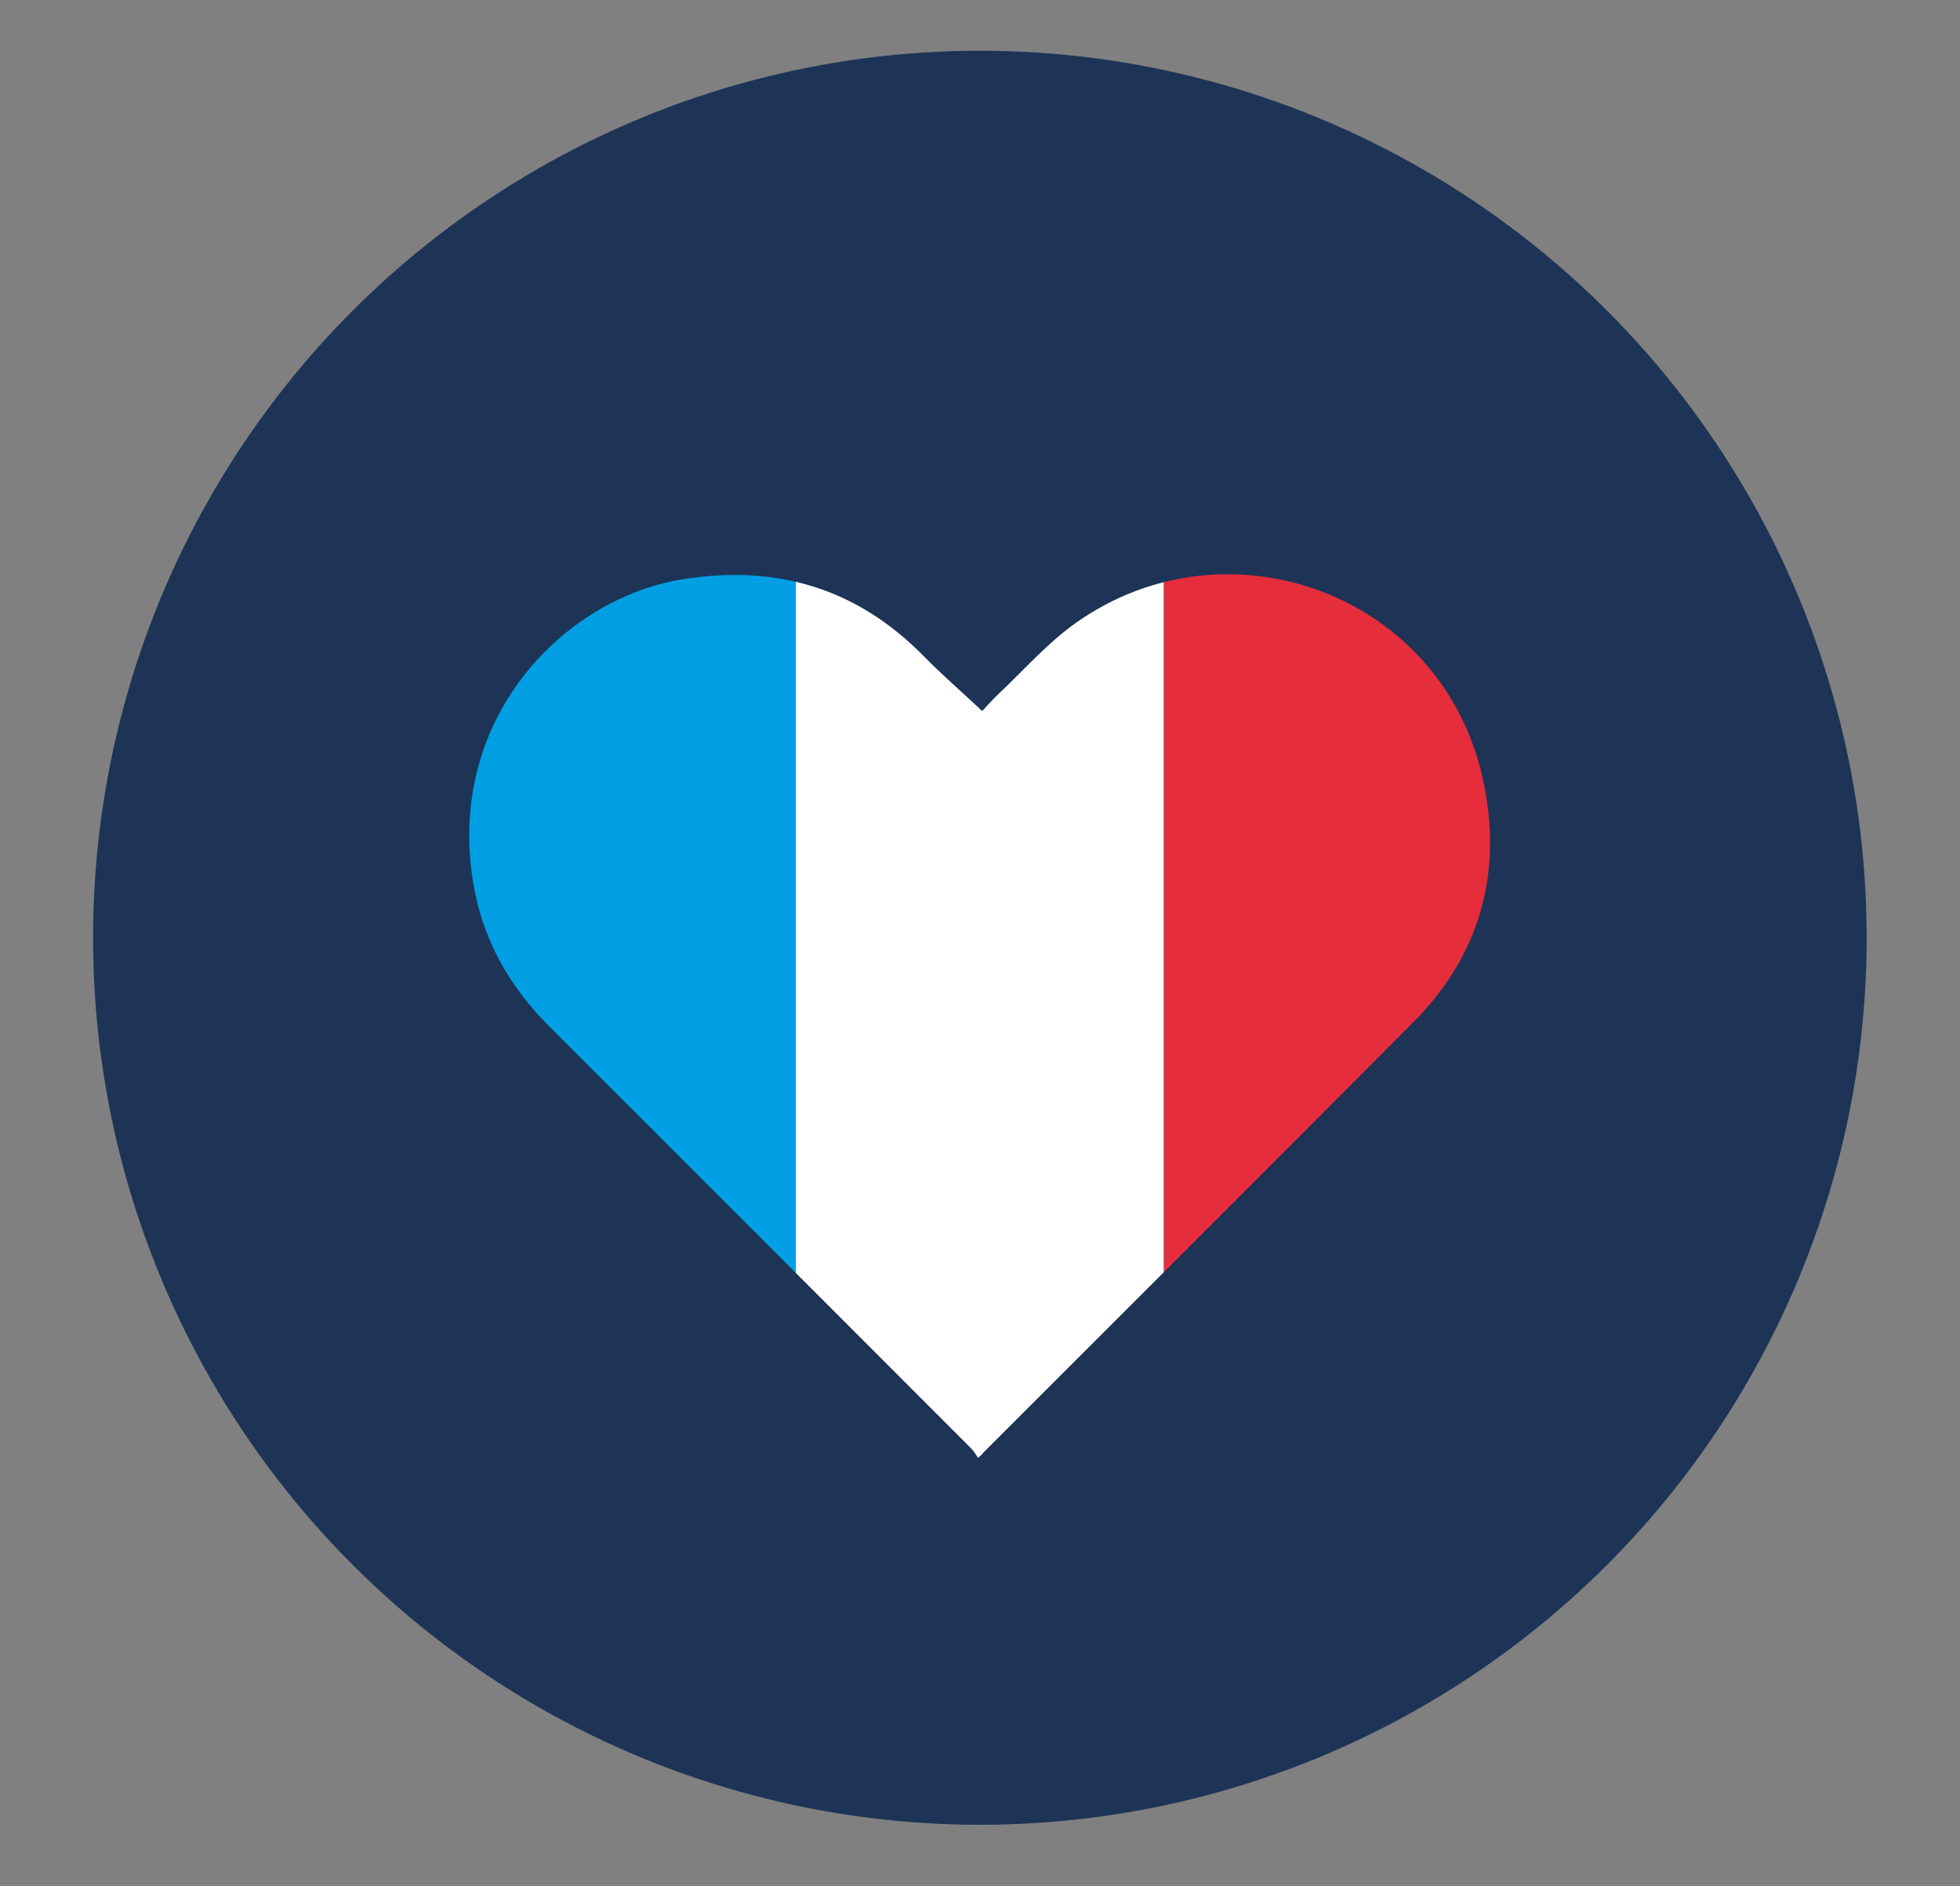 <?xml version="1.0" encoding="utf-8"?>
<!-- Generator: Adobe Illustrator 24.0.1, SVG Export Plug-In . SVG Version: 6.00 Build 0)  -->
<svg version="1.1" id="Calque_1" xmlns="http://www.w3.org/2000/svg" xmlns:xlink="http://www.w3.org/1999/xlink" x="0px" y="0px"
	 viewBox="0 0 74.97 72.12" style="enable-background:new 0 0 74.97 72.12;" xml:space="preserve">
<rect x="0" y="0" width="74.97" height="72.12" fill="#808080" stroke="none"/>
<style type="text/css">
	.st0{fill:#1D3457;}
	.st1{clip-path:url(#SVGID_2_);}
	.st2{fill:#009FE3;}
	.st3{fill:#FFFFFF;}
	.st4{fill:#E62D3C;}
	.st5{clip-path:url(#SVGID_4_);}
	.st6{fill:#159A3A;}
	.st7{fill-rule:evenodd;clip-rule:evenodd;fill:#FFFFFF;}
</style>
<g>
	<circle class="st0" cx="37.48" cy="35.86" r="33.92"/>
	<g>
		<defs>
			<path id="SVGID_3_" d="M37.41,55.75c-0.09-0.13-0.16-0.26-0.26-0.36c-5.37-5.37-10.74-10.75-16.12-16.12
				c-1.55-1.54-2.57-3.34-2.93-5.51c-1.04-6.3,3.46-10.85,7.96-11.6c3.6-0.59,6.71,0.31,9.29,2.95c0.7,0.71,1.45,1.36,2.22,2.08
				c0.15-0.16,0.37-0.41,0.61-0.64c0.99-0.93,1.9-1.98,3-2.75c5.79-4.08,14.08-1.09,15.57,6.13c0.72,3.45-0.14,6.59-2.67,9.14
				c-5.48,5.51-10.98,10.99-16.47,16.48C37.59,55.59,37.55,55.63,37.41,55.75z"/>
		</defs>
		<clipPath id="SVGID_2_">
			<use xlink:href="#SVGID_3_"  style="overflow:visible;"/>
		</clipPath>
		<g class="st1">
			<rect x="16.37" y="13.41" class="st2" width="14.08" height="44.89"/>
			<rect x="30.44" y="13.41" class="st3" width="14.08" height="44.89"/>
			<rect x="44.52" y="13.41" class="st4" width="14.08" height="44.89"/>
		</g>
	</g>
</g>
</svg>